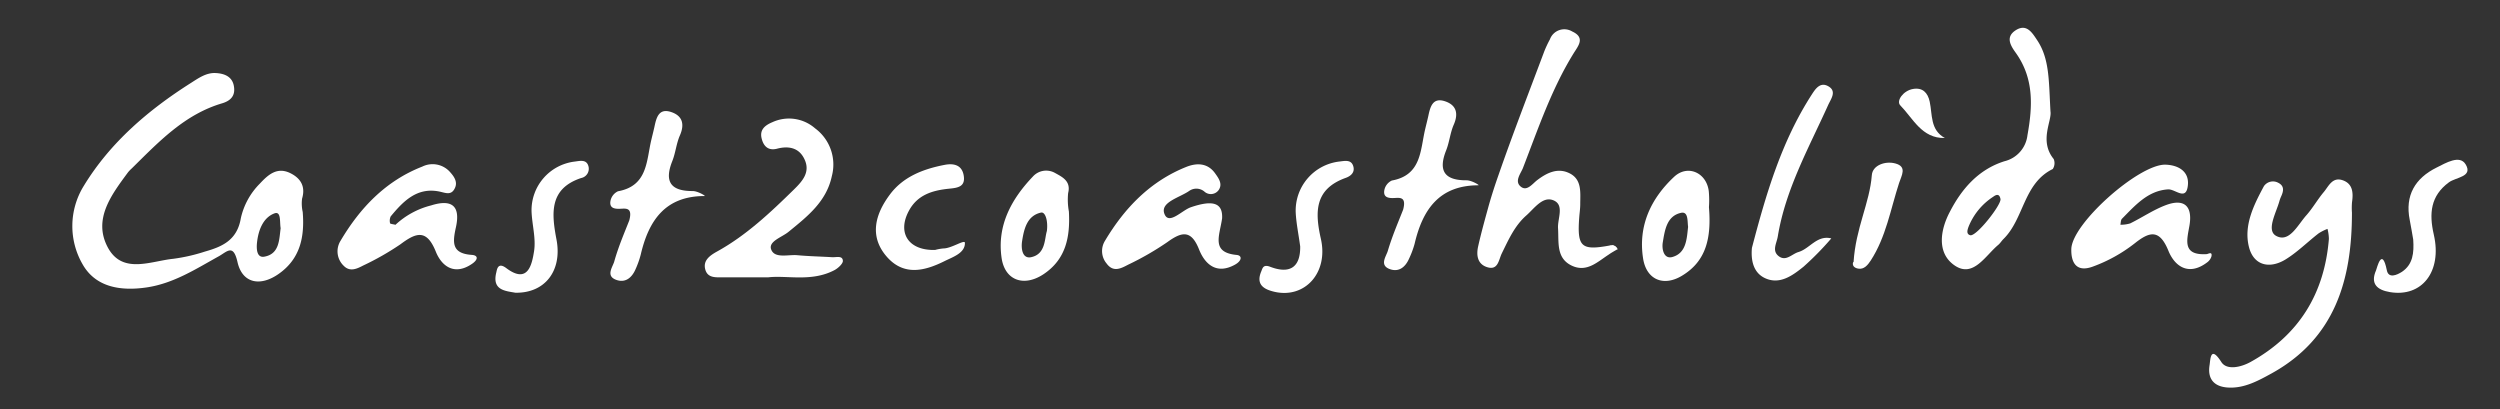 <svg id="Layer_1" data-name="Layer 1" xmlns="http://www.w3.org/2000/svg" viewBox="0 0 465.2 76.16"><rect x="0" y="0" width="465.2" height="76.16" fill="#333333" stroke="none"/><defs><style>.cls-1{fill:#fff;}</style></defs><title>coast2coast-white</title><path class="cls-1" d="M300,45.65l-.13.15,1,.51-.14-.3A1,1,0,0,0,300,45.65Z"/><path class="cls-1" d="M361.88,25.68Z"/><polygon class="cls-1" points="361.88 25.68 361.88 25.68 361.88 25.68 361.88 25.68"/><path class="cls-1" d="M300.94,46.4c-.54.32-1.1.62-1.63,1-2.05,1.33-4,3.29-6.73,2.08-3.05-1.37-2.49-4.36-2.66-7-.12-1.84,1.3-4.46-1-5.26-1.92-.66-3.44,1.58-4.91,2.88-2.18,1.92-3.31,4.53-4.56,7.06-.6,1.23-.68,3.3-2.88,2.5-1.7-.63-1.86-2.28-1.52-3.8.58-2.59,1.3-5.15,2-7.7.6-2.08,1.09-3.59,1.84-5.73,2.67-7.67,5.61-15.25,8.46-22.85a21.11,21.11,0,0,1,1.06-2.26,2.85,2.85,0,0,1,4.15-1.46c2.49,1.15,1.1,2.7.26,4.06-4.13,6.68-6.62,14.08-9.43,21.34-.41,1.05-1.72,2.57-.28,3.56,1.09.74,2.06-.63,2.94-1.31,1.82-1.38,3.84-2.35,6-1.27,2.35,1.16,2,3.6,2,5.75,0,.83-.13,1.66-.19,2.49-.4,5.44.35,6.18,5.63,5.21a1.22,1.22,0,0,1,1.52.67Z"/><path class="cls-1" d="M56.33,39.45c.36,4.53-.39,8.62-4.42,11.48-3.46,2.46-6.82,1.82-7.72-2.18-.76-3.36-1.86-2-3.41-1.1-4.34,2.4-8.52,5.13-13.61,5.85-4.78.68-9.38-.06-11.8-4.32a14.2,14.2,0,0,1,.22-14.59c4.91-8.06,12-14.12,19.93-19.15,1.4-.89,2.82-1.91,4.53-1.85,1.51.06,3.09.54,3.45,2.32s-.44,2.8-2.18,3.32c-7,2.07-11.81,7.2-16.78,12.09a6.79,6.79,0,0,0-.7.72c-3.09,4.19-6.59,8.74-3.78,14,2.72,5.07,8,2.53,12.23,2.11a32.68,32.68,0,0,0,5.82-1.33c3.24-.92,6-2.11,6.7-6.19a13.14,13.14,0,0,1,3.54-6.46c1.57-1.69,3.19-3.1,5.57-2,1.92.91,3,2.42,2.29,4.79A7.24,7.24,0,0,0,56.33,39.45Zm-4.11,3c-.2-1.13.13-3.22-1.16-2.74-2.13.8-3,3.18-3.24,5.47-.1,1-.11,2.86,1.38,2.58C52,47.25,51.94,44.61,52.22,42.48Z"/><path class="cls-1" d="M437.65,39.59c0,12.46-3.14,23.39-15,29.92-2.46,1.35-5,2.74-7.92,2.61-2.71-.11-4-1.58-3.57-4.2.16-1,.13-3.75,2.17-.58,1,1.62,3.68,1,5.48,0,9-5,13.72-12.71,14.55-22.88a8.1,8.1,0,0,0-.26-1.87,8.92,8.92,0,0,0-1.66.84c-2.09,1.62-4,3.55-6.23,4.9-3,1.78-5.89,1-6.73-2.39-1-4,.9-7.79,2.79-11.3a2.05,2.05,0,0,1,2.66-.63c1.18.59,1,1.54.55,2.53a6.08,6.08,0,0,0-.34.93c-.62,2.19-2.46,5.4-.6,6.42,2.44,1.34,4-2,5.61-3.81,1.21-1.36,2.12-3,3.29-4.38.89-1.08,1.58-2.81,3.48-2.16s2,2.35,1.74,4.1A13.21,13.21,0,0,0,437.65,39.59Z"/><path class="cls-1" d="M143,51.6c-3.44,0-5.93,0-8.43,0-1.29,0-2.88.2-3.33-1.45s.78-2.57,2.21-3.36c5.43-3,9.91-7.24,14.31-11.55,1.59-1.56,3.09-3.26,1.91-5.66-1-2.1-2.94-2.47-5.07-1.91-1.7.44-2.55-.53-2.88-1.93-.37-1.56.55-2.39,2-3a7.38,7.38,0,0,1,7.95,1.14,8.37,8.37,0,0,1,3.12,8.88c-1,4.76-4.56,7.52-8.06,10.38-1.21,1-3.76,1.76-3.24,3.25.63,1.78,3.17.94,4.89,1.1,2.15.2,4.31.24,6.46.37.76.05,1.92-.35,2,.64.07.52-.87,1.4-1.55,1.76C151.06,52.5,146.46,51.21,143,51.6Z"/><path class="cls-1" d="M382.15,29.59c-2.75-3.39-.3-7.08-.6-8.87-.32-5.68-.15-9.76-2.48-13.25-.86-1.27-1.91-3.14-3.94-1.87s-1,2.9,0,4.28c3.36,4.74,3.11,9.89,2.14,15.27A5.64,5.64,0,0,1,373,30c-4.88,1.53-8,5.2-10.17,9.41-1.75,3.29-2.53,7.67.91,10s5.68-1.83,8.09-3.84c.38-.32.64-.77,1-1.12,3.82-3.78,3.69-10.34,9.15-13A2,2,0,0,0,382.15,29.59Zm-15.5,14.19c-.82-.21-.54-1-.38-1.49a11.94,11.94,0,0,1,4.63-5.68c.58-.43,1.16-.6,1.35.43S367.86,43.94,366.65,43.78Z"/><path class="cls-1" d="M227.41,40.63c-.47,3.27-2.1,6.35,2.71,6.81,1.06.1,1,1.09-.34,1.82-3.34,1.84-5.52,0-6.65-2.82-1.46-3.71-3.21-3.35-5.92-1.38a53.48,53.48,0,0,1-7.28,4.19c-1.27.66-2.74,1.51-4-.2a3.61,3.61,0,0,1-.34-4.2c3.65-6.13,8.41-11.09,15.15-13.79,1.9-.76,3.94-.78,5.35,1.17.66.93,1.48,2,.66,3.16a1.79,1.79,0,0,1-2.66.24,2.32,2.32,0,0,0-2.78-.12c-1.8,1.27-5.45,2.1-4.64,4.27s3.25-.64,4.91-1.21C225.78,37.13,227.55,37.79,227.41,40.63Z"/><path class="cls-1" d="M402.88,30.64c2.54.06,4.51,1.31,4.24,3.84-.31,3-2.33.68-3.68.76-3.76.23-6.14,3-8.58,5.46-.24.24-.21.74-.3,1.12a6,6,0,0,0,1.83-.25c2.23-1.1,4.32-2.53,6.63-3.4,3.42-1.28,5,.17,4.4,3.77-.47,2.73-1.39,5.61,3.17,5.35.29,0,1.11-.59.92.41a2.15,2.15,0,0,1-.84,1.15c-3.4,2.55-6,.74-7.19-2.23-1.67-4.07-3.54-3.49-6.24-1.35a28.31,28.31,0,0,1-7.81,4.34c-3.18,1.17-4.05-.92-4-3.23C385.49,41.63,397.93,30.62,402.88,30.64Z"/><path class="cls-1" d="M73.59,41.83a15.06,15.06,0,0,1,6.61-3.6c3.86-1.22,5.5.06,4.65,4-.62,2.82-.89,4.94,2.94,5.2,1.19.08,1.23.84.08,1.64-3.21,2.23-5.64.59-6.78-2.26-1.72-4.26-3.69-3.51-6.58-1.35a50.7,50.7,0,0,1-6.89,3.93c-1.14.59-2.48,1.29-3.67.06a3.71,3.71,0,0,1-.59-4.63C67,38.67,71.77,33.66,78.58,31a4.33,4.33,0,0,1,5.06.9c.7.77,1.62,1.85,1,3.11-.67,1.42-1.72.87-2.94.62-4.12-.81-6.66,1.81-9,4.64a1.91,1.91,0,0,0-.11,1.29C72.66,41.68,73.18,41.72,73.59,41.83Z"/><path class="cls-1" d="M117.1,41c.6-2.28-.47-2.22-1.52-2.16s-2.18,0-2-1.35A2.49,2.49,0,0,1,115,35.59c5.51-1,5.27-5.63,6.19-9.53.19-.81.4-1.62.58-2.43.36-1.7.79-3.55,3.1-2.79,2.11.69,2.57,2.25,1.64,4.37-.66,1.51-.8,3.24-1.41,4.77-1.52,3.82-.3,5.59,3.79,5.57.95,0,2.5.93,2.22.93-7.32,0-10.4,4.55-11.88,10.89a16.9,16.9,0,0,1-1,2.8c-.68,1.54-1.89,2.51-3.55,1.91-2-.71-.7-2.36-.39-3.38C115.08,45.85,116.28,43.11,117.1,41Z"/><path class="cls-1" d="M326,46.12c2.6-9.92,5.47-19.75,11.11-28.49.68-1.06,1.59-2.48,3.15-1.55s.43,2.34-.07,3.45c-3.61,8-7.93,15.67-9.38,24.47-.2,1.26-1.15,2.67.19,3.68s2.44-.42,3.65-.78c2.13-.63,3.45-3.2,6.12-2.54a55.77,55.77,0,0,1-5.16,5.26c-2,1.61-4.43,3.44-7.21,2.12C326.28,50.73,325.78,48.48,326,46.12Z"/><path class="cls-1" d="M198.9,39.36c.25,4.65-.5,8.9-4.79,11.71-3.63,2.36-7.15,1.1-7.74-3.12-.85-6,1.81-10.89,5.84-15.11a3.33,3.33,0,0,1,4.12-.65c1.28.72,3,1.48,2.43,3.73A12.16,12.16,0,0,0,198.9,39.36ZM194.8,43c.24-1.82-.25-3.63-1.1-3.44-2.57.58-3.15,3-3.51,5.32-.2,1.28,0,3.23,1.57,3C194.57,47.37,194.34,44.52,194.8,43Z"/><path class="cls-1" d="M318,38.55c.48,5.77-.54,10-4.89,12.68-3.47,2.18-6.75.89-7.37-3.17-.93-6.05,1.45-11.11,5.77-15.15,2.53-2.37,6.05-.78,6.46,2.68A18.27,18.27,0,0,1,318,38.55Zm-3.88,3.67c-.15-1.13.07-3-1.42-2.59-2.58.63-2.92,3.27-3.29,5.48-.21,1.24.19,3.19,1.83,2.7C313.8,47.06,313.87,44.44,314.12,42.22Z"/><path class="cls-1" d="M174,46.51a8.81,8.81,0,0,1,1.55-.28c1.5,0,3.94-1.7,4-1.06.06,1.91-2.2,2.63-3.75,3.4-3.76,1.88-7.69,2.86-10.89-.92s-2-7.85.65-11.41c2.49-3.38,6.28-4.81,10.26-5.57,1.49-.28,3.11-.08,3.49,1.89.42,2.19-1.06,2.39-2.69,2.55-3.06.31-5.89,1.11-7.5,4.13C166.94,43.29,169,46.64,174,46.51Z"/><path class="cls-1" d="M449.05,44.57c-.18-1-.39-2.35-.65-3.65-.91-4.56,1-7.75,5-9.74,1.73-.86,4.31-2.43,5.41-.59,1.4,2.33-1.81,2.37-3.12,3.34-3.4,2.51-3.72,5.76-2.81,9.72,1.59,6.91-2.24,11.69-8.14,10.71-2.41-.4-3.71-1.54-2.6-4.07.15-.34,1.09-4.5,2,0,.31,1.57,1.86.91,2.83.28C449,49.19,449.22,47.06,449.05,44.57Z"/><path class="cls-1" d="M241.94,45.85c-.31-2.29-.72-4.24-.83-6.22a9.19,9.19,0,0,1,8.11-9.57c.94-.1,2.14-.42,2.56.76s-.34,1.91-1.37,2.28c-5.79,2.08-5.76,6.31-4.62,11.35,1.43,6.32-3,11.14-8.63,9.85-2-.46-3.48-1.35-2.48-3.76.25-.59.34-1.41,1.67-.9C240.13,51.09,242,49.61,241.94,45.85Z"/><path class="cls-1" d="M95.89,54.47C94,54.13,91.53,54,92.35,50.7c.13-.54.28-2,1.87-.8,4,3,4.76-.63,5.16-3.17.37-2.38-.38-4.92-.47-7.4a9.12,9.12,0,0,1,8-9.26c.94-.11,2.16-.47,2.56.77a1.76,1.76,0,0,1-1.34,2.29c-6,2-5.49,6.65-4.57,11.49C104.63,50.36,101.42,54.58,95.89,54.47Z"/><path class="cls-1" d="M344.91,48.8c.4-6.4,3-11,3.4-16.22.14-1.84,2.52-2.68,4.39-2.16,2.21.61,1.14,2.22.68,3.64-1.59,4.87-2.41,10-5.27,14.41-.55.84-1.26,1.73-2.37,1.51C344.28,49.69,344.91,48.46,344.91,48.8Z"/><path class="cls-1" d="M361.88,25.67c-2.73-1.51-2.28-4.33-2.8-6.75-.36-1.68-1.33-2.69-3.14-2.36s-3.14,2.23-2.33,3.05c2.37,2.42,4,6.17,8.28,6.07Z"/><path class="cls-1" d="M301,46.36l-1.08-.56c.15-.18.83.22,1,.6Z"/><path class="cls-1" d="M261.1,39c.6-2.28-.47-2.22-1.52-2.16s-2.18,0-2-1.35A2.49,2.49,0,0,1,259,33.59c5.51-1,5.27-5.63,6.19-9.53.19-.81.4-1.62.58-2.43.36-1.7.79-3.55,3.1-2.79,2.11.69,2.57,2.25,1.64,4.37-.66,1.51-.8,3.24-1.41,4.77-1.52,3.82-.3,5.59,3.79,5.57.95,0,2.5.93,2.22.93-7.32,0-10.4,4.55-11.88,10.89a16.9,16.9,0,0,1-1.05,2.8c-.68,1.54-1.89,2.51-3.55,1.91-2-.71-.7-2.36-.39-3.38C259.08,43.85,260.28,41.11,261.1,39Z"/></svg>